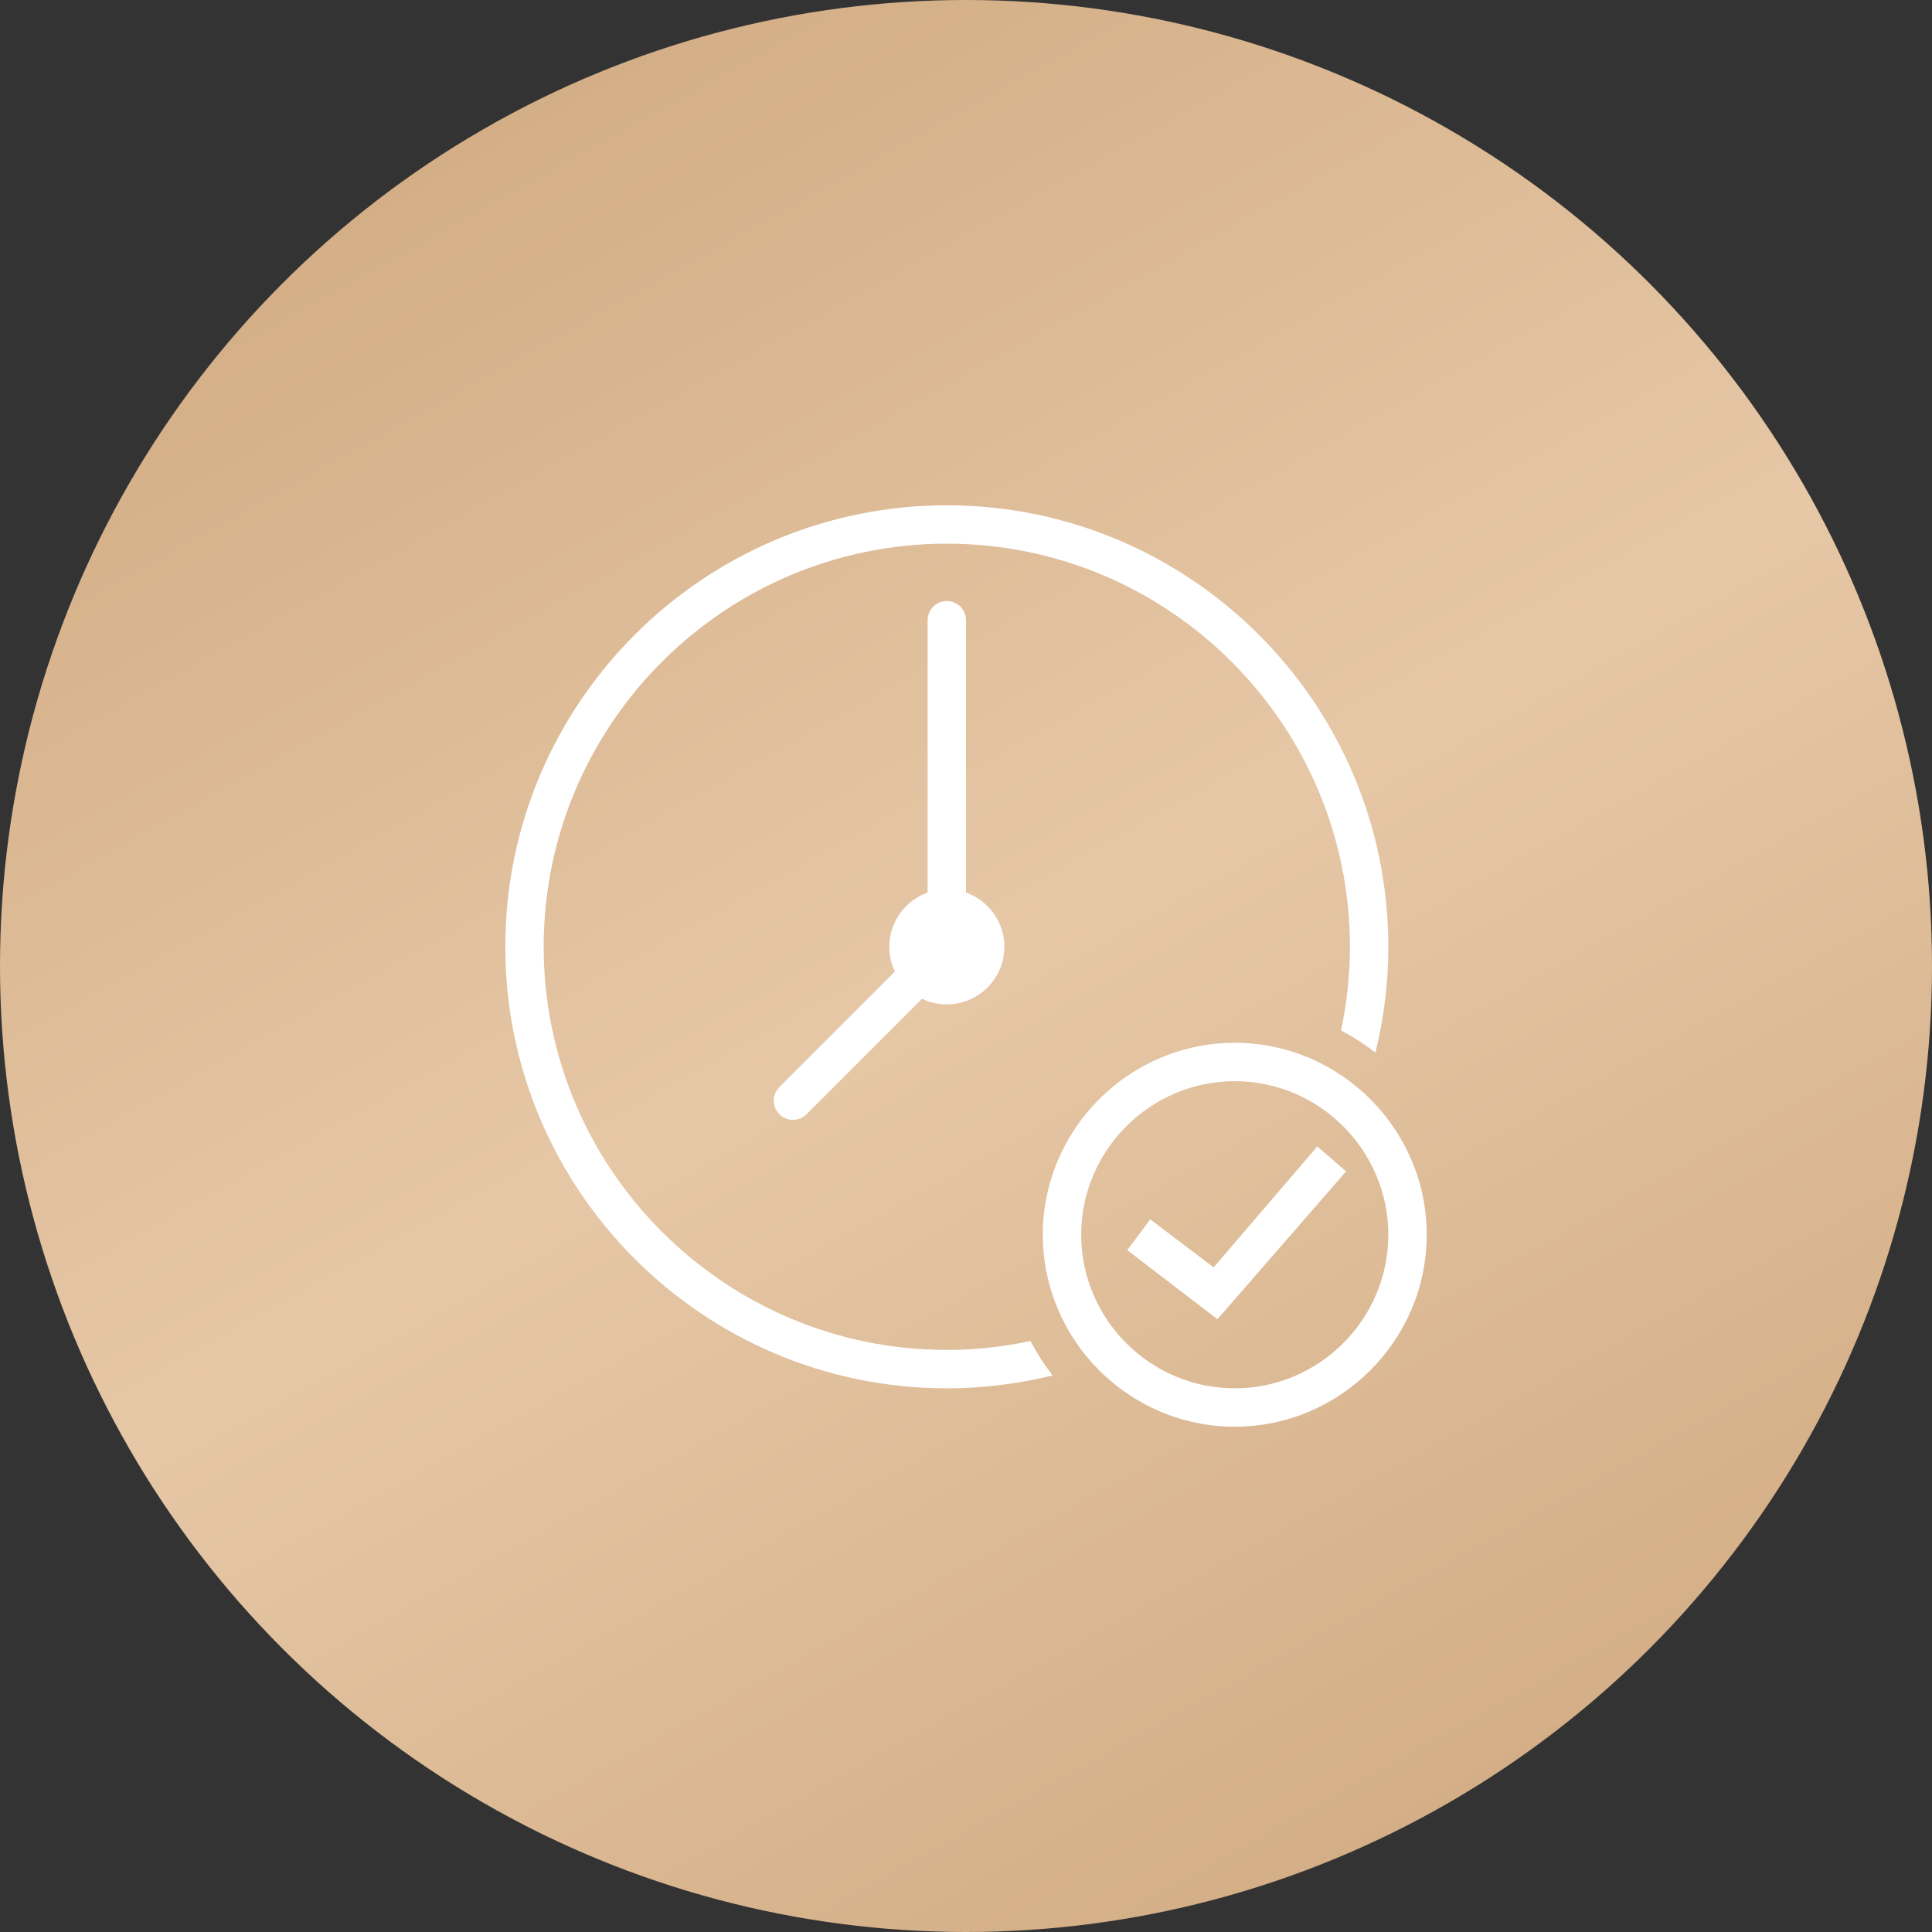 <?xml version="1.0" encoding="UTF-8"?> <svg xmlns="http://www.w3.org/2000/svg" width="130" height="130" viewBox="0 0 130 130" fill="none"><rect x="0" y="0" width="130" height="130" fill="#333333" stroke="none"/> <circle cx="65" cy="65" r="65" fill="url(#paint0_linear_4_35)"></circle> <path d="M63.708 34C47.326 34 34 47.327 34 63.708C34 80.089 47.326 93.417 63.708 93.417C66.162 93.417 68.545 93.112 70.828 92.549C70.267 91.824 69.768 91.053 69.342 90.235C67.523 90.622 65.641 90.833 63.708 90.833C48.752 90.833 36.583 78.666 36.583 63.708C36.583 48.751 48.752 36.583 63.708 36.583C78.665 36.583 90.833 48.751 90.833 63.708C90.833 65.641 90.622 67.523 90.235 69.342C91.053 69.768 91.824 70.268 92.549 70.828C93.112 68.545 93.417 66.162 93.417 63.708C93.417 47.327 80.091 34 63.708 34ZM63.688 40.441C63.346 40.446 63.02 40.587 62.782 40.832C62.543 41.078 62.412 41.408 62.417 41.75V60.06C61.906 60.242 61.438 60.529 61.045 60.902C60.652 61.276 60.342 61.728 60.134 62.229C59.926 62.73 59.826 63.269 59.84 63.811C59.854 64.353 59.981 64.886 60.214 65.376L52.462 73.128C52.338 73.247 52.239 73.39 52.171 73.548C52.102 73.706 52.066 73.875 52.065 74.047C52.063 74.219 52.096 74.389 52.16 74.549C52.225 74.708 52.322 74.852 52.443 74.974C52.565 75.095 52.709 75.191 52.868 75.256C53.027 75.321 53.198 75.354 53.37 75.352C53.541 75.35 53.711 75.314 53.869 75.246C54.027 75.178 54.169 75.079 54.288 74.955L62.038 67.205C62.56 67.454 63.13 67.583 63.708 67.583C64.622 67.583 65.507 67.26 66.205 66.671C66.904 66.082 67.372 65.264 67.526 64.364C67.681 63.463 67.512 62.536 67.05 61.748C66.588 60.96 65.862 60.36 65 60.055V41.75C65.002 41.577 64.97 41.406 64.905 41.246C64.84 41.086 64.743 40.94 64.621 40.818C64.499 40.696 64.353 40.6 64.193 40.535C64.032 40.47 63.861 40.438 63.688 40.441ZM83.083 70.167C75.979 70.167 70.167 75.979 70.167 83.083C70.167 90.188 75.979 96 83.083 96C90.188 96 96 90.188 96 83.083C96 75.979 90.188 70.167 83.083 70.167ZM83.083 72.75C88.767 72.75 93.417 77.4 93.417 83.083C93.417 88.767 88.767 93.417 83.083 93.417C77.4 93.417 72.75 88.767 72.75 83.083C72.75 77.4 77.4 72.75 83.083 72.75ZM88.638 77.142L81.663 85.278L77.4 82.049L75.85 84.118L81.92 88.767L90.576 78.82L88.638 77.142Z" fill="white"></path> <defs> <linearGradient id="paint0_linear_4_35" x1="32.5" y1="1.08095e-06" x2="103.488" y2="127.216" gradientUnits="userSpaceOnUse"> <stop stop-color="#D1AB82"></stop> <stop offset="0.5" stop-color="#E6C7A6"></stop> <stop offset="1" stop-color="#D1AB82"></stop> </linearGradient> </defs> </svg> 
